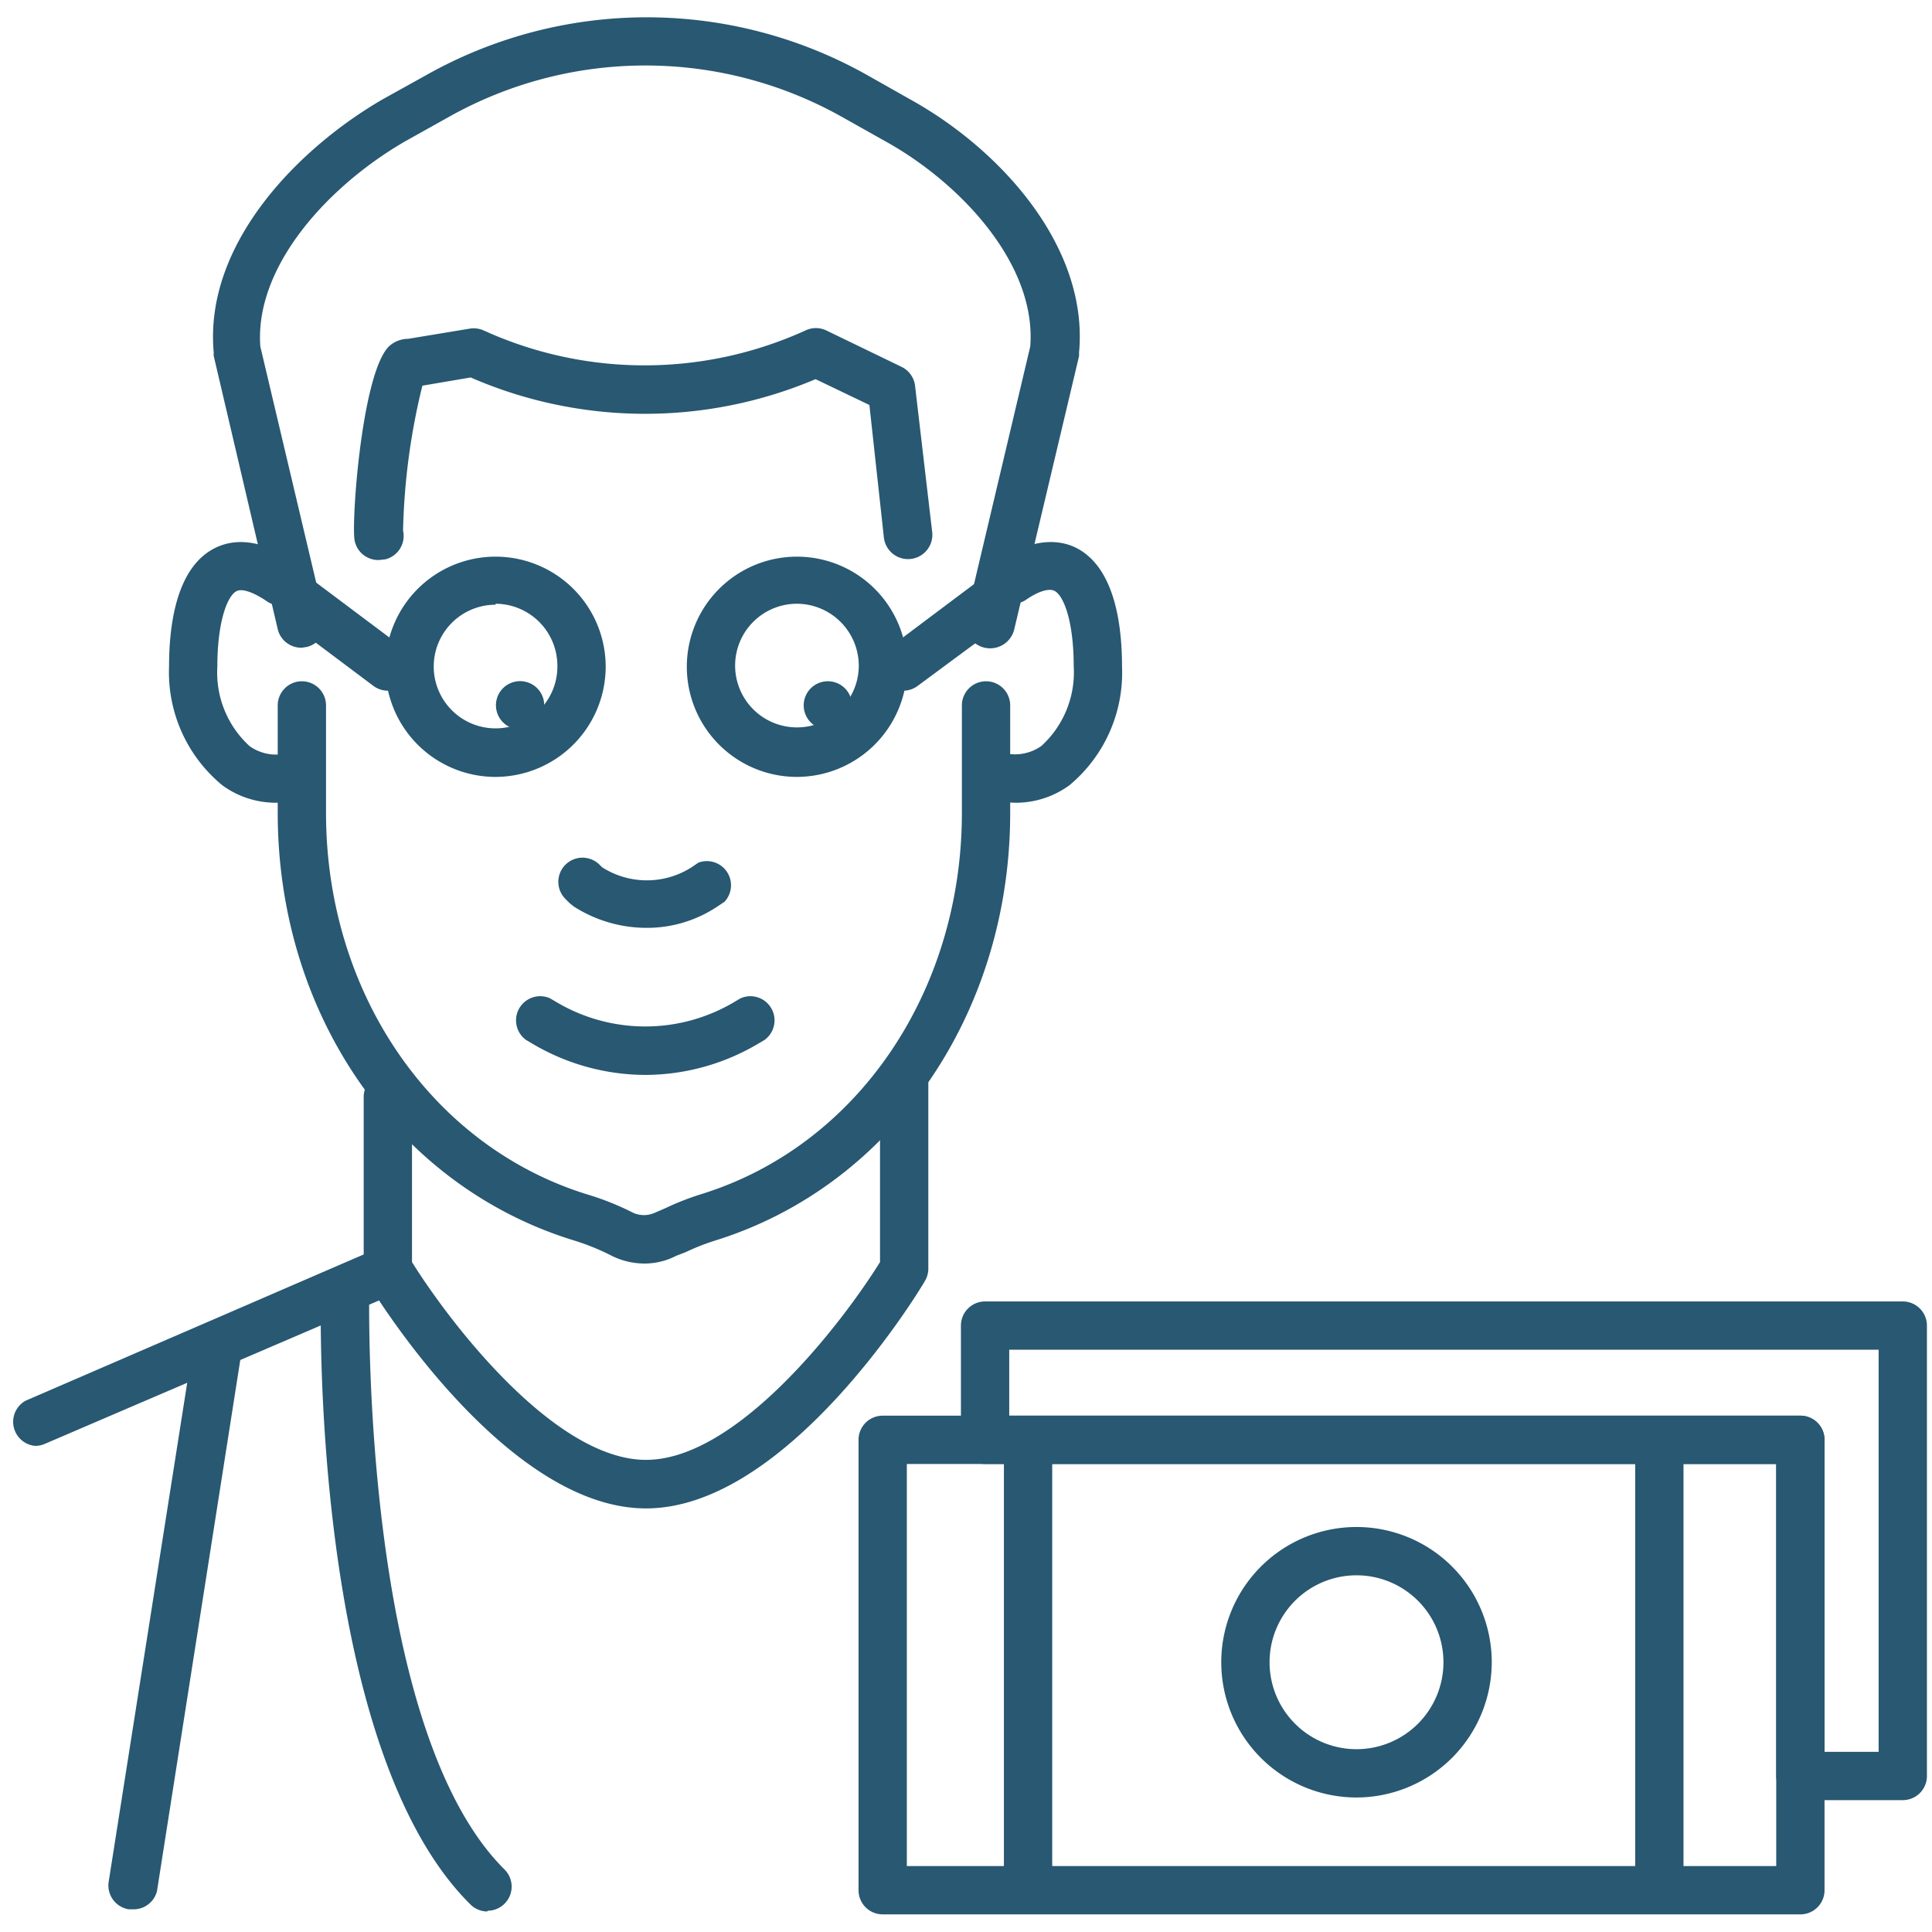 <svg id="Layer_1" data-name="Layer 1" xmlns="http://www.w3.org/2000/svg" viewBox="0 0 80 80"><defs><style>.cls-1{fill:#285872;}</style></defs><title>k_2</title><path class="cls-1" d="M1.45,59.87A1,1,0,0,1,1.06,58l14.61-6.32a1,1,0,0,1,.79,1.84L1.85,59.79A1,1,0,0,1,1.45,59.87Z"/><path class="cls-1" d="M26.75,62.46c-5.84,0-11.32-9-11.55-9.39a1,1,0,0,1-.14-.51V45.42a1,1,0,0,1,2,0v6.84c1.55,2.49,5.9,8.19,9.69,8.19s8.14-5.7,9.69-8.19V44.53a1,1,0,0,1,2,0v8a1,1,0,0,1-.14.51C38.07,53.45,32.6,62.46,26.75,62.46Z"/><path class="cls-1" d="M42.07,33.24A4.37,4.37,0,0,1,40.69,33a1,1,0,0,1,.63-1.9,1.9,1.9,0,0,0,1.8-.21,4.12,4.12,0,0,0,1.34-3.3c0-1.85-.41-2.92-.79-3.12-.22-.12-.67,0-1.22.39a1,1,0,0,1-1.11-1.66c1.54-1,2.63-.83,3.27-.49,1.53.82,1.85,3.11,1.85,4.88a6.06,6.06,0,0,1-2.17,4.92A3.76,3.76,0,0,1,42.07,33.24Z"/><path class="cls-1" d="M11.43,33.24a3.76,3.76,0,0,1-2.22-.72A6.06,6.06,0,0,1,7,27.6c0-1.78.32-4.07,1.85-4.88.64-.34,1.73-.54,3.27.49a1,1,0,1,1-1.11,1.66c-.54-.36-1-.51-1.22-.39-.38.2-.79,1.27-.79,3.12a4.12,4.12,0,0,0,1.34,3.3,1.9,1.9,0,0,0,1.8.21,1,1,0,0,1,.63,1.9A4.37,4.37,0,0,1,11.43,33.24Z"/><path class="cls-1" d="M26.68,52.32A3.06,3.06,0,0,1,25.33,52a9.62,9.62,0,0,0-1.61-.65C16.4,49.08,11.5,42,11.5,33.66V29.21a1,1,0,0,1,2,0v4.45c0,7.43,4.34,13.78,10.79,15.79a11.47,11.47,0,0,1,1.93.77,1.09,1.09,0,0,0,.89,0l.46-.2a11.25,11.25,0,0,1,1.49-.58c6.43-2,10.77-8.36,10.77-15.79V29.21a1,1,0,0,1,2,0v4.45c0,8.31-4.9,15.42-12.19,17.7a9.39,9.39,0,0,0-1.25.49L28,52A2.85,2.85,0,0,1,26.68,52.32Z"/><path class="cls-1" d="M26.75,38.42a5.59,5.59,0,0,1-3-.89l-.16-.13-.18-.18a1,1,0,0,1,1.42-1.41l.1.1a3.44,3.44,0,0,0,3.71,0l.28-.19A1,1,0,0,1,30,37.34l-.27.18A5.24,5.24,0,0,1,26.75,38.42Z"/><path class="cls-1" d="M20.18,79.15a1,1,0,0,1-.7-.29c-6.59-6.52-6.21-24.68-6.19-25.45a1,1,0,0,1,1-1,1,1,0,0,1,1,1c0,.18-.38,18.06,5.6,24a1,1,0,0,1-.7,1.71Z"/><path class="cls-1" d="M5.49,79.06H5.33a1,1,0,0,1-.83-1.14L7.95,56a1,1,0,1,1,2,.31l-3.45,22A1,1,0,0,1,5.49,79.06Z"/><path class="cls-1" d="M20.52,32.17a4.56,4.56,0,1,1,4.56-4.56A4.57,4.57,0,0,1,20.52,32.17Zm0-7.13a2.56,2.56,0,1,0,2.56,2.56A2.57,2.57,0,0,0,20.52,25Z"/><path class="cls-1" d="M33,32.17a4.56,4.56,0,1,1,4.56-4.56A4.57,4.57,0,0,1,33,32.17ZM33,25a2.56,2.56,0,1,0,2.56,2.56A2.57,2.57,0,0,0,33,25Z"/><path class="cls-1" d="M12.5,26.82a1,1,0,0,1-1-.77L8.85,14.74a1,1,0,0,1,0-.14c-.41-4.51,3.51-8.47,7-10.49l1.8-1a18.61,18.61,0,0,1,18.26,0l1.77,1c3.78,2.09,7.41,6.14,7,10.5a1.11,1.11,0,0,1,0,.14L42,26.05A1,1,0,0,1,40,25.59l2.66-11.24c.27-3.42-2.91-6.79-6-8.5l-1.78-1a16.62,16.62,0,0,0-16.31,0l-1.79,1c-3.17,1.83-6.25,5.17-6,8.5l2.66,11.24a1,1,0,0,1-.74,1.2Z"/><path class="cls-1" d="M15.69,23.19a1,1,0,0,1-1-.78c-.16-.64.28-7,1.43-8.08a1.18,1.18,0,0,1,.78-.3l2.54-.42a1,1,0,0,1,.58.07,16.08,16.08,0,0,0,13.34,0,1,1,0,0,1,.85,0l3.12,1.51a1,1,0,0,1,.56.78l.71,6.06a1,1,0,0,1-2,.23L36,16.77,33.77,15.7a18.08,18.08,0,0,1-14.28-.07l-2,.34a27.44,27.44,0,0,0-.8,6,1,1,0,0,1-.73,1.19Z"/><path class="cls-1" d="M16.06,28.6a1,1,0,0,1-.6-.2L11.9,25.73a1,1,0,0,1,1.2-1.6l3.56,2.67a1,1,0,0,1-.6,1.8Z"/><path class="cls-1" d="M37.45,28.6a1,1,0,0,1-.6-1.8l3.56-2.67a1,1,0,1,1,1.2,1.6L38,28.4A1,1,0,0,1,37.45,28.6Z"/><path class="cls-1" d="M26.75,44.51A9.22,9.22,0,0,1,22,43.19l-.22-.13a1,1,0,0,1,1-1.72l.22.13a7.21,7.21,0,0,0,7.44,0l.22-.13a1,1,0,0,1,1,1.72l-.22.13A9.21,9.21,0,0,1,26.75,44.51Z"/><circle class="cls-1" cx="21.53" cy="29.21" r="1" transform="translate(-7.59 7.56) rotate(-16.99)"/><circle class="cls-1" cx="34.28" cy="29.21" r="1" transform="translate(-7.04 11.29) rotate(-16.99)"/><path class="cls-1" d="M74.55,79.27h-38a1,1,0,0,1-1-1V59.62a1,1,0,0,1,1-1h38a1,1,0,0,1,1,1V78.27A1,1,0,0,1,74.55,79.27Zm-37-2h36V60.62h-36Z"/><path class="cls-1" d="M78.79,74.54H74.55a1,1,0,0,1-1-1V60.62H40.79a1,1,0,0,1-1-1V54.89a1,1,0,0,1,1-1h38a1,1,0,0,1,1,1V73.54A1,1,0,0,1,78.79,74.54Zm-3.24-2h2.24V55.89h-36v2.73H74.55a1,1,0,0,1,1,1Z"/><path class="cls-1" d="M42.57,79.15a1,1,0,0,1-1-1V59.87a1,1,0,0,1,2,0V78.15A1,1,0,0,1,42.57,79.15Z"/><path class="cls-1" d="M68.71,79.15a1,1,0,0,1-1-1V59.87a1,1,0,1,1,2,0V78.15A1,1,0,0,1,68.71,79.15Z"/><path class="cls-1" d="M56.17,74.43a5.6,5.6,0,1,1,5.6-5.6A5.61,5.61,0,0,1,56.17,74.43Zm0-9.2a3.6,3.6,0,1,0,3.6,3.6A3.6,3.6,0,0,0,56.17,65.23Z"/></svg>